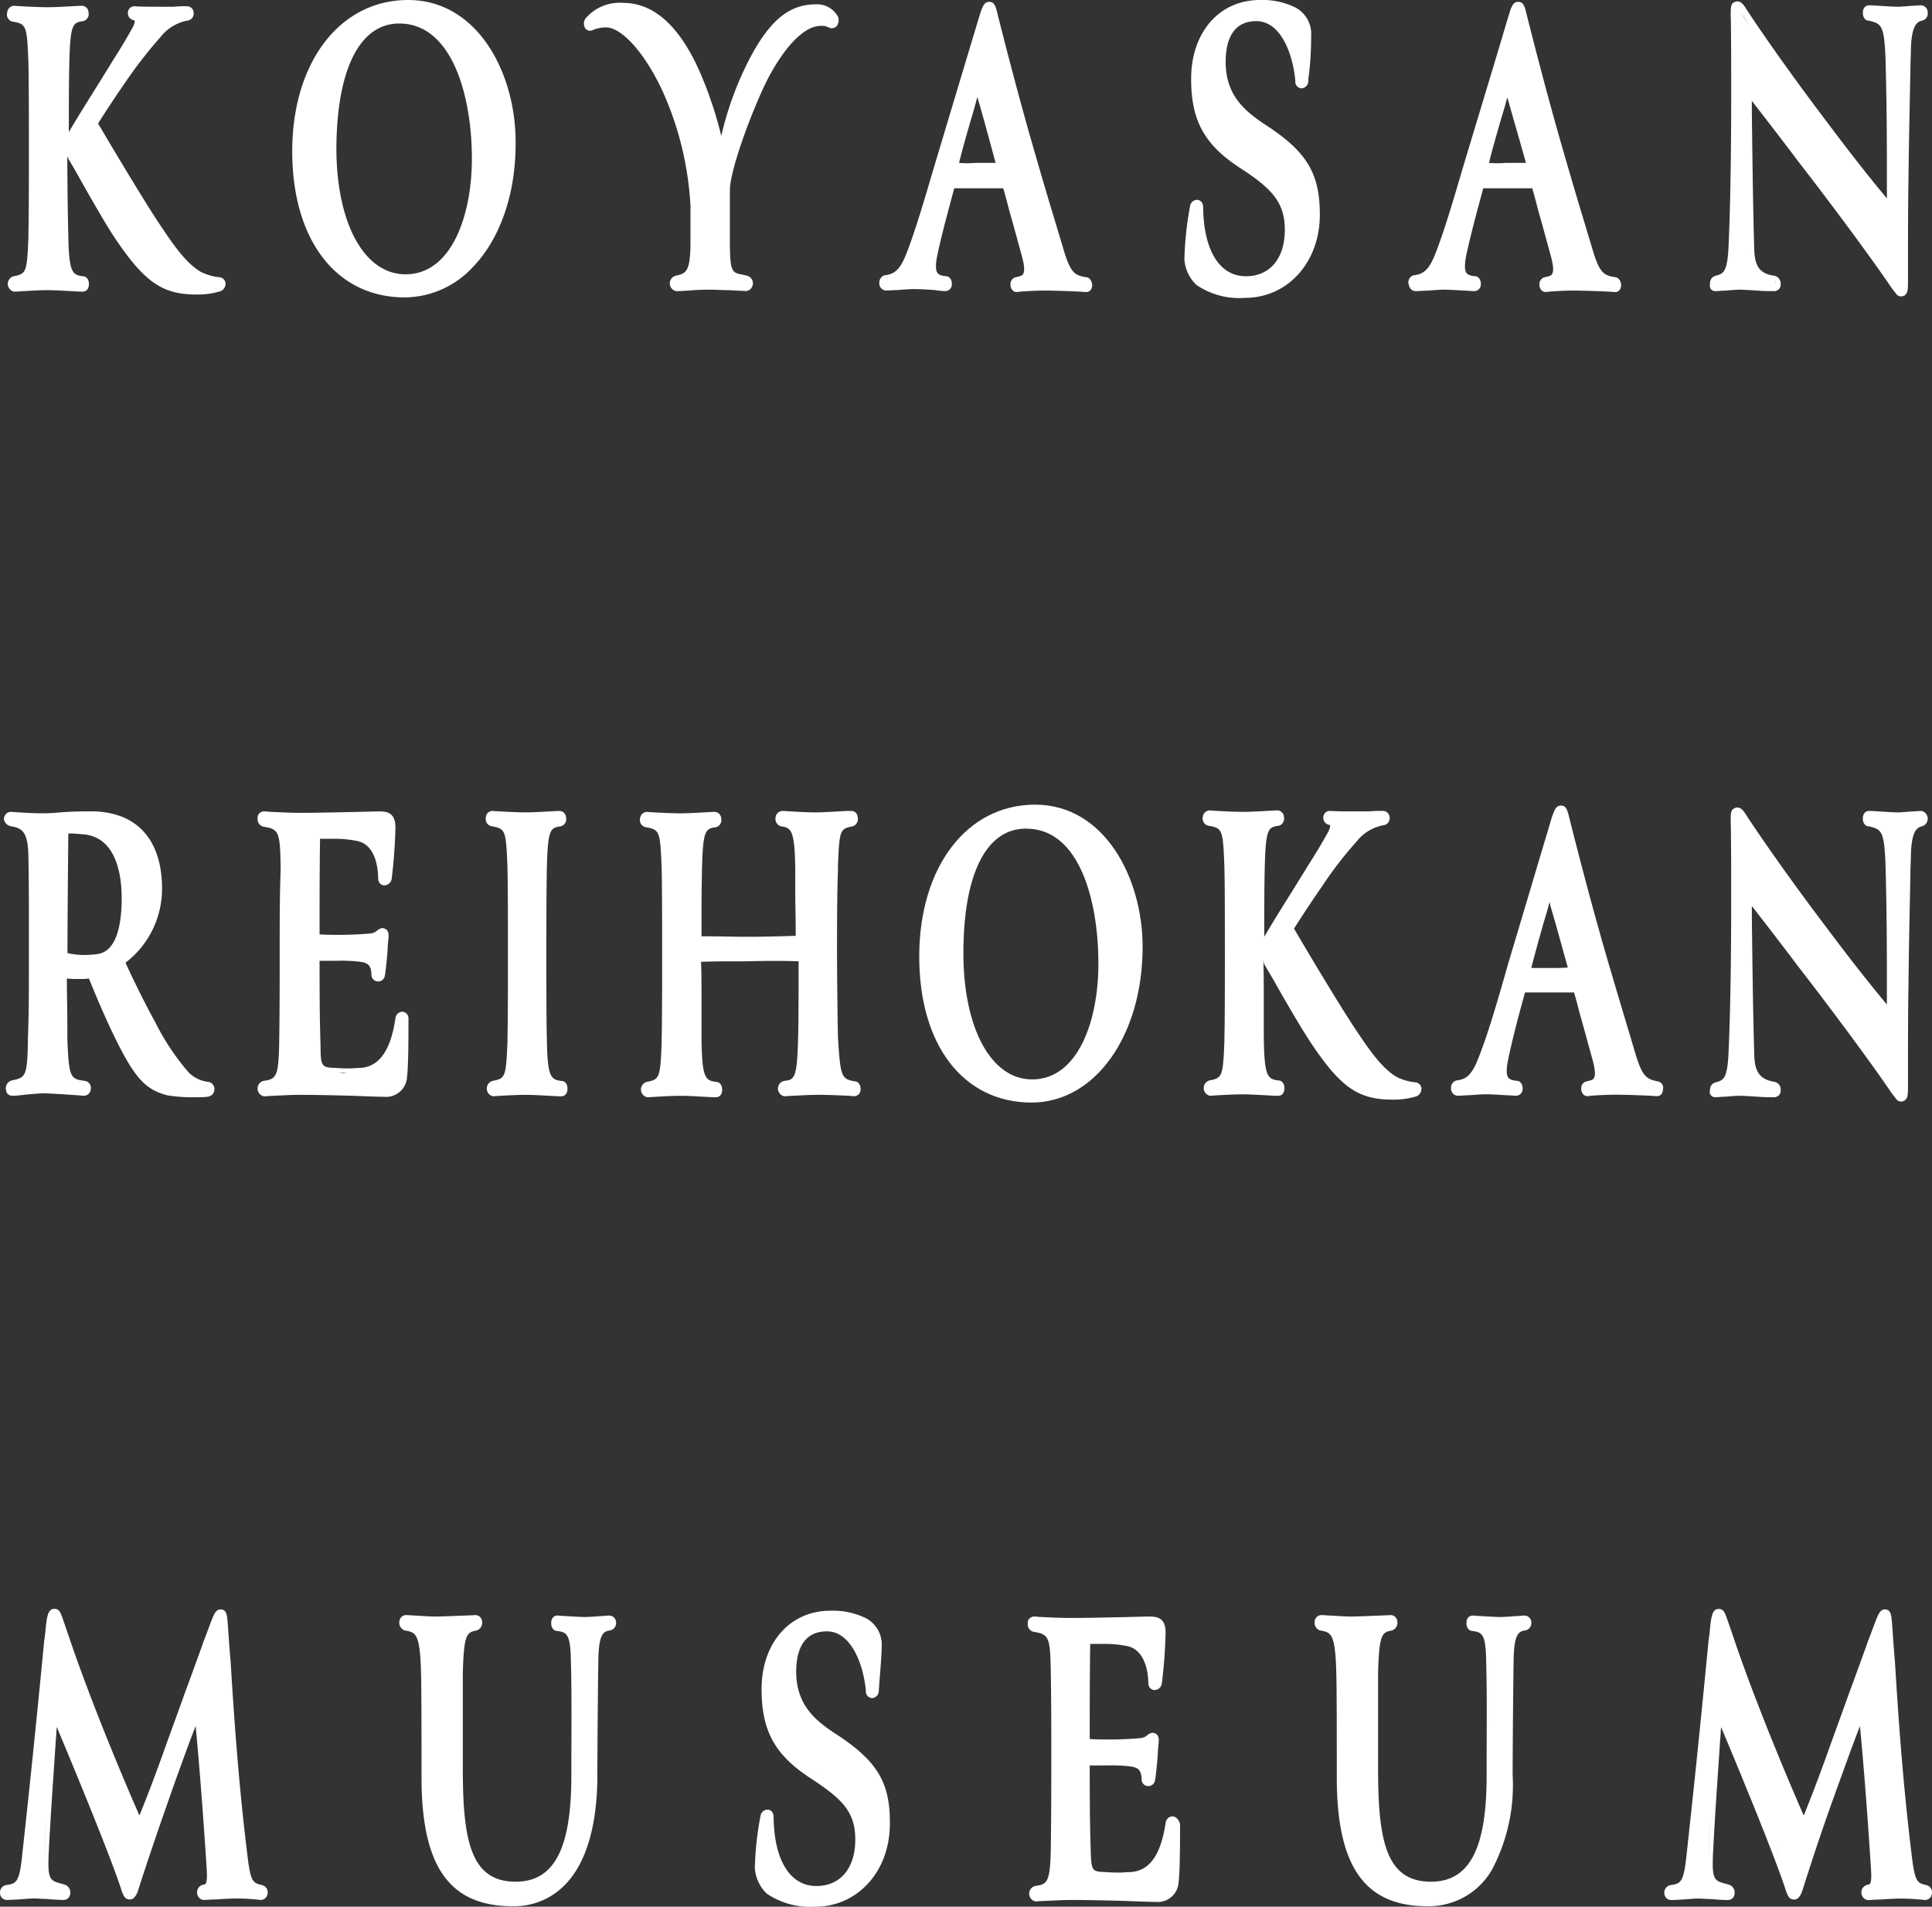 <svg xmlns="http://www.w3.org/2000/svg" xmlns:xlink="http://www.w3.org/1999/xlink" width="152.646" height="150.667" viewBox="0 0 152.646 150.667"><rect x="0" y="0" width="152.646" height="150.667" fill="#333333" stroke="none"/><defs><style>.a{fill:none;}.b{clip-path:url(#a);}.c{fill:#fff;}</style><clipPath id="a"><rect class="a" width="152.646" height="150.667"/></clipPath></defs><g class="b"><path class="c" d="M.69,3.953c1.1.19,1.139.3,1.253,3.227v.114c.038,1.291.038,4.631.038,7.364,0,1.177,0,4.821-.038,6V21c-.114,2.733-.152,2.885-1.177,3.075A.626.626,0,0,0,.8,25.287H.956c.645-.038,1.746-.114,2.467-.114s1.822.076,2.581.114h.228c.266,0,.493-.19.493-.607,0-.342-.19-.607-.493-.607-.835-.114-1.1-.3-1.139-3.416-.038-1.063-.076-4.479-.076-6.036a.288.288,0,0,1,.076.152c.266.456.645,1.1,1.063,1.86C6.992,18.112,8.017,19.9,8.738,21c2.392,3.568,3.8,4.517,6.491,4.517a6.04,6.04,0,0,0,1.9-.266.636.636,0,0,0,.38-.683.525.525,0,0,0-.493-.418,4.263,4.263,0,0,1-1.443-.418c-1.253-.721-2.354-2.392-3.606-4.29C10.712,17.5,8.4,13.633,7.447,12c.531-.835,1.291-2.012,2.164-3.265a35.766,35.766,0,0,1,2.771-3.568A3.548,3.548,0,0,1,14.47,3.877.552.552,0,0,0,15,3.307a.529.529,0,0,0-.531-.569,9.947,9.947,0,0,0-1.063.038H12.5c-.531,0-1.746,0-2.164-.038h0a.512.512,0,0,0-.531.493.553.553,0,0,0,.456.607.133.133,0,0,1,.076.038h0s.038.152-.152.531c-.531.949-.987,1.708-1.594,2.657-.266.456-.569.911-.911,1.48-.949,1.518-1.9,3.037-2.543,4.138,0-1.9,0-3.872.038-5.428.076-3.113.266-3.227,1.1-3.341h0a.577.577,0,0,0,.418-.683A.538.538,0,0,0,6.195,2.7H6.043c-.683.038-1.86.114-2.581.114C2.7,2.814,1.26,2.738.8,2.7h0a.57.57,0,0,0-.531.531A.57.57,0,0,0,.69,3.953ZM11.775,19.669c.342.493.645.987.949,1.4-.3-.418-.607-.911-.949-1.4a4.84,4.84,0,0,1-.266-.456A4.84,4.84,0,0,0,11.775,19.669ZM9,15.151c-.228-.38-.418-.721-.645-1.063C8.586,14.43,8.776,14.81,9,15.151Zm3.568-12h0ZM6.232,3.118c-.19,0-.38.038-.607.038C5.853,3.156,6.043,3.118,6.232,3.118Zm-4.859.038c-.228,0-.456-.038-.607-.038C.918,3.118,1.146,3.156,1.374,3.156Z" transform="translate(0.302 -2.244)"/><path class="c" d="M68.483,25a7.371,7.371,0,0,0,5.277-2.278C76,20.48,77.29,16.836,77.252,12.7c0-5.428-3-11.2-8.5-11.2-5.39,0-9.149,4.935-9.149,11.958S63.092,25,68.483,25ZM67.913,3.36h.152c4.176,0,5.732,5.732,5.732,10.667,0,4.555-1.632,9.149-5.239,9.149-3.265,0-5.466-4.024-5.466-9.984C63.13,7.08,64.877,3.474,67.913,3.36Z" transform="translate(-36.514 -1.5)"/><path class="c" d="M128.743,18.157v2.733c0,2.505-.342,2.581-1.177,2.771h0a.626.626,0,0,0,.038,1.215c.456,0,.949-.038,1.4-.076.607-.038,1.1-.038,1.367-.038.3,0,.873.038,1.443.038.418.038.911.038,1.329.076h0a.622.622,0,0,0,.076-1.215c-.114-.038-.228-.038-.3-.076-.911-.152-1.063-.19-1.063-2.733V16.9c0-1.632,1.822-6.491,3-8.807,1.4-2.657,2.923-4.176,4.176-4.176a1.133,1.133,0,0,1,.607.114.7.7,0,0,0,.266.076.675.675,0,0,0,.38-.152.818.818,0,0,0,.152-.607V3.277a1.864,1.864,0,0,0-1.784-1.063c-2.164,0-3.72,1.329-5.352,4.517a25.9,25.9,0,0,0-2.126,5.884A31.042,31.042,0,0,0,129.5,7.6c-1.594-3.644-3.644-5.5-6.074-5.5a3.533,3.533,0,0,0-2.961,1.215h0a.7.7,0,0,0-.076.721.467.467,0,0,0,.418.266.7.7,0,0,0,.266-.076,2.817,2.817,0,0,1,.987-.19c1.291,0,3.151,2.126,4.517,5.125A25.346,25.346,0,0,1,128.743,18.157ZM127.6,24.041c-.076,0-.114.114-.114.228,0-.114.038-.228.114-.228.114-.038.266-.038.342-.076C127.87,24,127.718,24,127.6,24.041Zm5.58,0c.114,0,.152.114.152.228,0-.114-.038-.228-.152-.228-.076,0-.152-.038-.228-.038C133.033,24,133.109,24.041,133.185,24.041Zm6.757-20.309h0c-.038.038-.038,0,0,0Zm-19.17.19Zm-.038-.38a.133.133,0,0,0-.038.076.133.133,0,0,1,.038-.076l.342-.342Z" transform="translate(-74.188 -1.872)"/><path class="c" d="M187,24.752h0a.529.529,0,0,0,.531-.569c0-.342-.19-.607-.456-.607-.38-.038-.569-.114-.683-.266s-.19-.531,0-1.443c.38-1.784,1.025-4.1,1.329-5.239h3.872c.19.645.342,1.253.493,1.822.38,1.329.683,2.467.987,3.568.19.721.228,1.177.076,1.4-.038.076-.152.152-.531.228a.548.548,0,0,0-.456.569.624.624,0,0,0,.076.342.46.46,0,0,0,.456.266h0l.3-.038c.569-.038,1.329-.076,1.784-.076.8,0,1.86.038,2.7.076.228,0,.456.038.645.038h0a.436.436,0,0,0,.418-.228.715.715,0,0,0,.076-.3c0-.3-.19-.645-.493-.645-.873-.152-1.215-.3-1.784-2.24-.19-.645-.38-1.253-.569-1.9-.569-1.86-1.139-3.8-1.708-5.77-1.367-4.707-2.619-9.68-2.961-11.047-.114-.456-.228-.8-.607-.8s-.493.3-.645.683h0c-.152.456-.342,1.1-3.568,11.844-.8,2.7-1.594,5.466-2.354,7.4-.569,1.443-1.063,1.556-1.594,1.67h-.076a.585.585,0,0,0-.456.607.561.561,0,0,0,.493.607c.342,0,.645-.038.949-.038.493-.038.987-.076,1.367-.076.3,0,.949.038,1.556.076A6.817,6.817,0,0,0,187,24.752Zm0-.835c.076,0,.114.114.114.228,0-.114-.038-.228-.114-.228-.152-.038-.3-.038-.418-.076C186.7,23.879,186.849,23.879,187,23.917Zm9-2.467.114.342L196,21.45c-.19-.645-.38-1.253-.569-1.9C195.618,20.2,195.808,20.8,196,21.45ZM191.48,15h0a1.051,1.051,0,0,0-.342.038A1.051,1.051,0,0,1,191.48,15Zm-3.379-.38c.228-.949.531-2.012.949-3.454l.114-.38c.152-.493.266-.949.38-1.367.38,1.253.911,3.227,1.443,5.2h-1.594a7.24,7.24,0,0,1-1.291,0Zm-.493.38a1.291,1.291,0,0,1,.38.038,1.292,1.292,0,0,0-.38-.038Zm-5.277,8.921c-.076,0-.114.114-.114.228,0-.114.038-.228.114-.228a.482.482,0,0,1,.228-.038A.482.482,0,0,0,182.331,23.917Z" transform="translate(-112.326 -1.748)"/><path class="c" d="M256,18.469c0-3.341-1.063-5.049-4.517-7.251-1.48-1.025-2.923-2.24-2.923-4.821,0-1.48.418-3.227,2.43-3.227,1.822,0,2.847,2.354,3.075,4.707a.535.535,0,0,0,.493.607.578.578,0,0,0,.531-.569h0a5.848,5.848,0,0,1,.076-.721,28.831,28.831,0,0,0,.152-2.885,2.355,2.355,0,0,0-1.215-2.2A5.855,5.855,0,0,0,251.26,1.5c-3.189,0-5.428,2.543-5.428,6.226,0,3.341,1.063,5.239,3.948,7.1,2.392,1.556,3.454,2.657,3.454,4.821,0,2.278-1.177,3.682-3.075,3.682-2.088,0-3.341-2.05-3.379-5.466a.641.641,0,0,0-.114-.38.467.467,0,0,0-.38-.19.563.563,0,0,0-.531.456,26.483,26.483,0,0,0-.456,4.214h0a3.069,3.069,0,0,0,.949,2.05,6.005,6.005,0,0,0,3.834,1.025C253.462,25.036,256,22.227,256,18.469Zm-.683-2.581a4.157,4.157,0,0,0-.342-.873C255.094,15.318,255.208,15.621,255.322,15.887Zm-.38-11.578v0Zm-.38,3.758Zm-.645-5.656c.076.038.152.114.228.152-.076-.038-.152-.114-.228-.152l-.228-.114Zm-2.657-.569a5.878,5.878,0,0,1,.835.038,5.878,5.878,0,0,0-.835-.038,4.673,4.673,0,0,0-.759.076A4.673,4.673,0,0,1,251.26,1.842ZM248.185,6.4h0a4.359,4.359,0,0,0,.038.721A4.359,4.359,0,0,1,248.185,6.4Zm3.113,5.125a3.978,3.978,0,0,1-.418-.3,3.976,3.976,0,0,0,.418.3c.645.418,1.177.8,1.67,1.177C252.475,12.319,251.943,11.939,251.3,11.522Zm-5.163,6.264c0,.076-.038.114-.038.19,0-.076.038-.114.038-.19,0-.038,0-.038.038-.076C246.135,17.747,246.135,17.747,246.135,17.785Zm.114-.152Zm.152.152h0c0,.418.038.835.076,1.215C246.439,18.62,246.4,18.2,246.4,17.785Zm3.758,5.884a3.5,3.5,0,0,0,1.443-.3,3.5,3.5,0,0,1-1.443.3h0Z" transform="translate(-151.721 -1.5)"/><path class="c" d="M292.469,24.752c.342,0,.645-.038.949-.038.493-.038.987-.076,1.367-.076.3,0,.949.038,1.556.076.266,0,.531.038.759.038h0a.529.529,0,0,0,.531-.569c0-.342-.19-.607-.456-.607-.38-.038-.569-.114-.683-.266s-.19-.531,0-1.443c.38-1.784,1.025-4.1,1.329-5.239h3.872c.19.645.342,1.253.493,1.822.38,1.329.683,2.467.987,3.568.19.721.228,1.177.076,1.4-.038.076-.152.152-.531.228a.548.548,0,0,0-.456.569.624.624,0,0,0,.076.342.46.46,0,0,0,.456.266h0l.3-.038c.569-.038,1.329-.076,1.784-.076.8,0,1.86.038,2.7.076.228,0,.456.038.645.038h0a.436.436,0,0,0,.418-.228.715.715,0,0,0,.076-.3c0-.3-.19-.645-.493-.645-.873-.152-1.215-.3-1.784-2.24-.19-.645-.38-1.253-.569-1.9-.569-1.86-1.139-3.8-1.708-5.77-1.367-4.707-2.619-9.68-2.961-11.047-.114-.456-.228-.8-.607-.8s-.493.3-.645.683h0c-.038.152-.114.38-.3.987-.342,1.177-1.177,3.948-3.265,10.857-.8,2.7-1.594,5.466-2.354,7.4-.569,1.443-1.063,1.556-1.594,1.67h-.076a.585.585,0,0,0-.456.607C291.976,24.563,292.2,24.752,292.469,24.752Zm4.669-.835c.076,0,.114.114.114.228,0-.114-.038-.228-.114-.228-.152-.038-.3-.038-.418-.076C296.835,23.879,296.987,23.879,297.139,23.917Zm9-2.467.114.342-.114-.342c-.19-.645-.38-1.253-.569-1.9C305.756,20.2,305.946,20.8,306.135,21.45ZM301.656,15h0a1.051,1.051,0,0,0-.342.038A1.171,1.171,0,0,1,301.656,15Zm-3.379-.38c.228-.949.531-2.012.949-3.454l.114-.38c.152-.493.266-.911.38-1.329.038.076.038.152.076.228.342,1.253.873,3.037,1.4,4.935h-1.594a7.637,7.637,0,0,1-1.329,0Zm-.493.38a1.424,1.424,0,0,1,.38.038,1.424,1.424,0,0,0-.38-.038Zm-5.315,8.921c.076,0,.152-.038.228-.038a.482.482,0,0,0-.228.038c-.076,0-.114.114-.114.228C292.356,24.031,292.393,23.917,292.469,23.917Z" transform="translate(-180.631 -1.748)"/><path class="c" d="M355.093,24.69h0c.266,0,.493-.038.759-.038.456-.038.911-.076,1.139-.076.266,0,.835.038,1.48.076.418.038.835.038,1.253.038h0a.541.541,0,0,0,.456-.228.564.564,0,0,0,.076-.342.628.628,0,0,0-.493-.645c-1.139-.152-1.556-.721-1.594-2.088-.114-3.8-.152-8.048-.19-10.819V9.658c.8,1.025,1.822,2.354,3.037,3.948q.683.911,1.48,1.936c2.24,2.923,4.973,6.605,6.491,8.845h0a3.676,3.676,0,0,0,.266.342c.152.228.266.38.531.38a.7.7,0,0,0,.266-.076l.038-.038.038-.038c.152-.152.19-.342.19-1.025,0-2.733,0-6.112.038-7.934.038-3.53.114-6.643.152-8.731,0-.645.038-1.177.038-1.594.038-1.784.38-2.24.873-2.354a.558.558,0,0,0,.456-.607.561.561,0,0,0-.493-.607h0c-.228,0-.493.038-.759.038-.418.038-.873.076-1.1.076-.38,0-1.48-.076-2.126-.114h-.152c-.266,0-.493.19-.493.607,0,.342.19.607.456.607,1.025.228,1.215.38,1.329,2.847.114,3.986.114,7.023.114,10.249v.949c-1.518-1.822-3-3.72-4.707-6-2.164-2.847-4.593-6.226-6.3-8.807-.3-.493-.493-.759-.8-.759a.342.342,0,0,0-.19.038c-.342.114-.342.418-.342,1.025.038,1.367.038,4.29.038,6.226,0,1.291,0,8.01-.228,12.413-.114,1.708-.418,1.822-.987,1.974a.585.585,0,0,0-.456.607C354.6,24.5,354.828,24.69,355.093,24.69Zm4.631-.835c.076,0,.152.114.152.228-.038-.114-.076-.228-.152-.228a1.123,1.123,0,0,1-.38-.076A1.123,1.123,0,0,0,359.725,23.855Zm10.022.873Zm-11.958-3.341c0-.456-.038-.911-.038-1.367,0,.456.038.911.038,1.367a2.164,2.164,0,0,0,.038.493A2.005,2.005,0,0,1,357.789,21.388Zm-.607-18.6c.228.3.418.645.645.987-.228-.342-.456-.683-.645-.987a.525.525,0,0,0-.114-.152A.523.523,0,0,1,357.181,2.787Zm-.456-.569Zm-.038,0h0c-.038,0-.038.038-.076.038C356.65,2.256,356.65,2.218,356.688,2.218Zm-1.594,21.638a1.174,1.174,0,0,1,.3-.076,1.174,1.174,0,0,0-.3.076c-.076,0-.114.114-.114.228C354.98,23.969,355.017,23.855,355.093,23.855Z" transform="translate(-219.567 -1.686)"/><path class="c" d="M.169,171.577c.949.152,1.329.531,1.367,2.392.038,1.974.038,3.606.038,5.352v3.3c0,1.936,0,3.758-.076,5.694-.038,3.075-.19,3.113-1.253,3.341a.628.628,0,0,0-.493.645,1.108,1.108,0,0,0,.076.342.525.525,0,0,0,.418.228c.456,0,.911-.076,1.329-.114.456-.038.873-.076,1.177-.076.266,0,.911.038,1.556.076.569.038,1.177.076,1.594.114h0a.541.541,0,0,0,.456-.228.612.612,0,0,0,.114-.342.56.56,0,0,0-.493-.607c-1.1-.152-1.253-.19-1.367-3.341v-1.291c0-.911-.038-2.126-.038-3.454a8.579,8.579,0,0,0,.987.038,5.087,5.087,0,0,0,.759-.038c.456,1.139.987,2.392,1.632,3.8,1.784,3.758,2.619,4.935,4.555,5.428a12.348,12.348,0,0,0,2.278.152,6.727,6.727,0,0,0,.911-.038.66.66,0,0,0,.418-.228.612.612,0,0,0,.114-.342.56.56,0,0,0-.493-.607,2.622,2.622,0,0,1-1.518-.721,19.022,19.022,0,0,1-2.657-3.986c-.987-1.784-1.974-3.872-2.354-4.707a7.339,7.339,0,0,0,2.885-5.96c0-1.746-.493-5.77-5.277-6H6.319c-.949,0-1.9.038-2.657.114-.493.038-.911.038-1.177.038-.569,0-1.822-.076-2.316-.114h0a.541.541,0,0,0-.456.228.612.612,0,0,0-.114.342A.685.685,0,0,0,.169,171.577Zm14.653,20.992ZM5.6,183.231h0Zm.8-12.527h0Zm-1.708,1.632v-.19h.152c.342,0,.683.038,1.139.076,2.543.3,2.923,3.3,2.923,5.049,0,1.9-.342,4.176-1.9,4.4a8.636,8.636,0,0,1-.987.076,5.9,5.9,0,0,1-1.4-.152C4.649,174.879,4.687,173.1,4.687,172.336Z" transform="translate(0.709 -106.284)"/><path class="c" d="M64.206,191.392c.114-.911.114-3.227.114-4.593a.523.523,0,0,0-.493-.569.567.567,0,0,0-.531.493c-.38,2.581-1.291,3.872-2.809,3.948-.266,0-.493.038-.8.038s-.645,0-1.1-.038c-1.1-.038-1.215-.038-1.215-1.822-.076-2.05-.076-4.9-.076-6.643h1.367a12.746,12.746,0,0,1,1.443.038c.949.076,1.253.19,1.291,1.063a.519.519,0,0,0,.531.531.535.535,0,0,0,.531-.493c.076-.38.19-1.594.228-2.24v-.152c.076-.759.114-.949-.076-1.177a.529.529,0,0,0-.342-.152.714.714,0,0,0-.418.19,1,1,0,0,1-.493.228c-.835.076-1.746.114-2.392.114-.569,0-1.177,0-1.67-.038,0-2.809,0-4.935.038-7.554h.987a9.032,9.032,0,0,1,2.012.19c.987.228,1.556,1.291,1.594,2.923a.567.567,0,0,0,.114.38.467.467,0,0,0,.38.19.6.6,0,0,0,.569-.493,40.17,40.17,0,0,0,.3-4.1c0-1.253-.8-1.253-1.4-1.253h0c-1.367.038-4.631.114-6.15.114-.607,0-1.518-.038-2.24-.076-.19,0-.418-.038-.569-.038h0a.541.541,0,0,0-.456.228.564.564,0,0,0-.076.342.6.6,0,0,0,.493.645c1.215.19,1.291.418,1.329,3.379-.076,2.126-.076,3.986-.076,6.15,0,2.467,0,5.049-.038,7.44-.038,2.885-.266,2.961-1.253,3.113a.626.626,0,0,0,.038,1.215c.228,0,.493-.038.721-.038.759-.038,1.594-.076,2.012-.076,1.329,0,3,.038,4.366.076.987.038,1.86.076,2.392.076A1.653,1.653,0,0,0,64.206,191.392Zm-.38-4.783ZM62.232,180Zm.19-4.214h-.114A.071.071,0,0,0,62.422,175.79Zm-3.53,15.26h.531A1.223,1.223,0,0,1,58.891,191.051Z" transform="translate(-32.047 -106.284)"/><path class="c" d="M100.424,170.3h0a.543.543,0,0,0-.531.531.58.58,0,0,0,.456.683c1.1.19,1.139.3,1.253,3.227v.114c.038,1.291.038,4.631.038,7.364,0,1.177,0,4.821-.038,6v.342c-.114,2.733-.152,2.885-1.177,3.075a.626.626,0,0,0,.038,1.215h0c.456-.038,1.822-.114,2.581-.114.721,0,1.822.076,2.581.114h.228c.266,0,.493-.19.493-.607,0-.342-.19-.607-.493-.607-.835-.114-1.1-.3-1.139-3.416-.038-1.139-.038-4.821-.038-6.226,0-2.392,0-5.125.038-7.137.076-3.113.266-3.227,1.1-3.341h0a.577.577,0,0,0,.418-.683.538.538,0,0,0-.493-.531h-.152c-.683.038-1.86.114-2.581.114-.645,0-2.088-.076-2.581-.114Z" transform="translate(-61.508 -106.222)"/><path class="c" d="M144.519,182.182c0,1.556,0,5.011-.038,6.036-.076,3.151-.266,3.341-1.1,3.416a.621.621,0,0,0,0,1.215c.228,0,.456-.038.721-.038.645-.038,1.367-.076,1.974-.076.645,0,1.67.038,2.429.076l.38.038h0a.529.529,0,0,0,.531-.569c0-.342-.19-.607-.456-.607-1.063-.19-1.139-.38-1.329-3.454-.038-1.48-.076-5.352-.076-6.985,0-1.4,0-4.29.076-6.3v-.342c.114-2.771.152-2.885,1.177-3.075h0a.618.618,0,0,0,.38-.721.5.5,0,0,0-.493-.493h-.342c-.8.038-1.86.114-2.467.114s-1.291-.038-1.936-.076c-.266,0-.493-.038-.721-.038h0a.57.57,0,0,0-.531.531.61.61,0,0,0,.418.683h0c.835.114,1.1.3,1.139,3.416v1.708c0,.987.038,2.2.038,3.53-1.177.038-2.505.076-3.8.076-1.177,0-2.126-.038-3.265-.038h-.38c0-2.126,0-3.379.038-5.277.076-3.113.266-3.227,1.1-3.341h0a.577.577,0,0,0,.418-.683.538.538,0,0,0-.493-.531h-.152c-.683.038-1.86.114-2.581.114-.759,0-2.2-.076-2.657-.114h0a.57.57,0,0,0-.531.531.58.58,0,0,0,.456.683c1.1.19,1.139.3,1.253,3.227v.114c.038,1.253.038,4.555.038,7.251,0,1.215,0,4.935-.038,6.112v.342c-.114,2.733-.152,2.885-1.177,3.075a.626.626,0,0,0,.038,1.215h.076c.645-.038,1.822-.114,2.543-.114s1.822.076,2.581.114h.228c.266,0,.493-.19.493-.607,0-.342-.19-.607-.493-.607-.835-.114-1.1-.3-1.139-3.416v-2.961c0-1.139,0-2.316-.038-3.113,1.253-.038,2.316-.038,3.644-.038C141.976,182.144,143.229,182.144,144.519,182.182Z" transform="translate(-81.423 -106.222)"/><path class="c" d="M207.752,180.236c0-5.428-3-11.236-8.5-11.236-5.39,0-9.149,4.935-9.149,12,0,7.023,3.492,11.54,8.883,11.54C203.994,192.536,207.752,187.259,207.752,180.236Zm-14.159.493c0-6.15,1.746-9.718,4.783-9.832h.19c4.214,0,5.694,5.732,5.694,10.667,0,4.555-1.632,9.149-5.239,9.149C195.794,190.714,193.592,186.69,193.592,180.73Z" transform="translate(-117.475 -105.416)"/><path class="c" d="M253.913,182.272c.19.342.493.835.8,1.367.873,1.556,2.088,3.644,2.885,4.859,2.392,3.606,3.8,4.555,6.491,4.555a6.04,6.04,0,0,0,1.9-.266.636.636,0,0,0,.38-.683.525.525,0,0,0-.493-.418,4.263,4.263,0,0,1-1.443-.418c-1.253-.721-2.354-2.392-3.606-4.29-1.253-1.936-3.568-5.808-4.517-7.44.531-.835,1.291-2.012,2.164-3.265a30.67,30.67,0,0,1,2.771-3.606,3.548,3.548,0,0,1,2.088-1.291.552.552,0,0,0,.531-.569.538.538,0,0,0-.569-.569,9.946,9.946,0,0,0-1.063.038h-.911c-.569,0-1.746,0-2.164-.038h0a.512.512,0,0,0-.531.493.553.553,0,0,0,.456.607.133.133,0,0,1,.076.038s.038.152-.152.531c-.531.949-.987,1.708-1.594,2.657-.266.456-.569.911-.911,1.48-.949,1.518-1.9,3.037-2.543,4.138,0-1.9,0-3.872.038-5.428.076-3.113.266-3.227,1.1-3.341h0a.577.577,0,0,0,.418-.683.538.538,0,0,0-.493-.531h-.152c-.683.038-1.86.114-2.581.114-.759,0-2.2-.076-2.657-.114h0a.57.57,0,0,0-.531.531.58.58,0,0,0,.456.683c1.1.19,1.139.3,1.253,3.227v.114c.038,1.291.038,4.631.038,7.364,0,1.177,0,4.821-.038,6v.342c-.114,2.733-.152,2.885-1.177,3.075a.626.626,0,0,0,.038,1.215h0c.456-.038,1.822-.114,2.581-.114.721,0,1.822.076,2.581.114h.228c.266,0,.493-.19.493-.607,0-.342-.19-.607-.493-.607-.835-.114-1.1-.3-1.139-3.416V185.27c0-1.215,0-2.43-.038-3.189a.037.037,0,0,0,.038.038Z" transform="translate(-154.07 -106.16)"/><path class="c" d="M317.123,190.99c-.873-.19-1.215-.342-1.784-2.278-.835-2.809-1.594-5.315-2.278-7.668-1.367-4.707-2.619-9.68-2.961-11.047-.114-.456-.228-.8-.607-.8s-.493.3-.645.683c-.076.19-.152.456-.418,1.367-.418,1.367-1.253,4.214-3.151,10.553-.835,2.961-1.594,5.542-2.354,7.44-.569,1.443-1.063,1.556-1.594,1.67h-.076a.585.585,0,0,0-.456.607.561.561,0,0,0,.493.607c.342,0,.645-.038.949-.038.493-.038.987-.076,1.367-.076.3,0,.949.038,1.556.076.266,0,.531.038.759.038h0a.529.529,0,0,0,.531-.569c0-.342-.19-.607-.456-.607-.38-.038-.569-.114-.683-.266s-.19-.531,0-1.443c.342-1.632.873-3.644,1.329-5.277h3.872c.19.645.342,1.253.493,1.822.38,1.329.683,2.467.987,3.568.19.721.228,1.177.076,1.4-.038.076-.152.152-.531.228a.548.548,0,0,0-.456.569.624.624,0,0,0,.076.342.46.46,0,0,0,.456.266h0l.3-.038c.569-.038,1.329-.076,1.784-.076.8,0,1.86.038,2.7.076.228,0,.456.038.645.038h0a.436.436,0,0,0,.418-.228.715.715,0,0,0,.076-.3A.512.512,0,0,0,317.123,190.99Zm-8.693-8.959h-1.291c.228-.911.531-2.012.949-3.492l.114-.38c.152-.493.266-.911.38-1.329l.114.456c.38,1.253.835,2.961,1.329,4.707C309.607,182.031,309.037,182.031,308.43,182.031Z" transform="translate(-186.152 -105.54)"/><path class="c" d="M355.093,192.49h0c.266,0,.493-.038.759-.038.456-.038.911-.076,1.139-.076.266,0,.835.038,1.48.076.418.038.835.038,1.253.038h0a.541.541,0,0,0,.456-.228.564.564,0,0,0,.076-.342.6.6,0,0,0-.493-.645c-1.139-.19-1.556-.759-1.594-2.126-.114-3.834-.152-8.086-.19-10.857v-.911c.8,1.025,1.822,2.354,3.037,3.948q.683.911,1.48,1.936c2.24,2.923,4.973,6.605,6.491,8.845h0a3.673,3.673,0,0,0,.266.342c.152.228.266.38.531.38a.7.7,0,0,0,.266-.076l.038-.038.038-.038c.152-.152.19-.342.19-1.025,0-2.733,0-6.112.038-7.934.038-3.644.114-6.795.152-8.883,0-.569.038-1.025.038-1.4.038-1.784.38-2.24.873-2.354a.626.626,0,0,0-.038-1.215h0c-.228,0-.493.038-.759.038-.418.038-.873.076-1.1.076-.38,0-1.48-.076-2.126-.114h-.152c-.266,0-.493.19-.493.607,0,.342.19.607.456.607,1.025.228,1.215.38,1.329,2.847.114,3.948.114,7.023.114,10.249v.987c-1.518-1.822-3-3.72-4.707-6-2.164-2.847-4.593-6.226-6.3-8.807-.3-.493-.493-.759-.8-.759a.342.342,0,0,0-.19.038c-.342.114-.342.418-.342,1.025.038,1.367.038,4.29.038,6.226,0,1.291,0,8.048-.228,12.451-.114,1.708-.418,1.822-.987,1.974a.585.585,0,0,0-.456.607A.424.424,0,0,0,355.093,192.49Zm14.653-.038ZM356.726,169.98Z" transform="translate(-219.567 -105.788)"/><path class="c" d="M19.479,358.227c-.683-.152-.873-.266-1.1-1.974-.683-5.466-1.063-10.591-1.367-15.6l-.114-1.4c-.076-1.063-.114-1.708-.152-2.05-.038-.3-.076-.759-.531-.759-.342,0-.493.342-.607.607-.152.342-.342.911-.759,1.974l-.114.342c-.418,1.139-.835,2.316-1.291,3.53-.607,1.708-1.253,3.454-1.86,5.163-.759,2.088-1.329,3.568-1.784,4.669-1.784-4.062-4.214-10.022-5.694-14.5-.114-.3-.19-.569-.266-.759C3.574,336.7,3.5,336.4,3.08,336.4c-.531,0-.607.645-.721,1.936-.038.19-.038.342-.076.531-.645,6.719-1.177,11.806-1.746,17.006-.228,2.164-.456,2.24-1.291,2.354a.612.612,0,0,0-.456.683.535.535,0,0,0,.531.493c.342,0,.911-.038,1.443-.076a7.48,7.48,0,0,1,.8-.038c.228,0,.569.038.911.038.418.038.911.076,1.329.076a.519.519,0,0,0,.531-.531.636.636,0,0,0-.456-.683l-.114-.038c-1.025-.266-1.215-.3-1.139-2.278.152-3.151.38-6.188.569-9.111.038-.342.038-.683.076-1.025,1.48,3.53,4.4,10.591,5.163,13.059h0l.038.076c.076.19.19.493.569.493.342,0,.493-.342.569-.493l.038-.076h0c.949-2.961,1.822-5.5,3.075-9.035.456-1.253,1.025-2.847,1.518-4.1.38,3.948.721,8.845.873,11.312.076,1.1-.076,1.215-.228,1.215a.614.614,0,0,0-.531.607.641.641,0,0,0,.114.38.541.541,0,0,0,.456.228c.152,0,.493-.038.911-.038.531-.038,1.215-.076,1.594-.076.645,0,1.177.038,1.594.076.114,0,.228.038.342.038h0a.541.541,0,0,0,.456-.228.612.612,0,0,0,.114-.342A.585.585,0,0,0,19.479,358.227Zm-17.2-2.316v0c.038-1.025.114-2.012.152-3C2.4,353.9,2.321,354.887,2.283,355.912Zm5.239-.835c.19.493.38.987.531,1.443C7.9,356.064,7.711,355.608,7.522,355.077Zm1.556,3.986c-.038,0-.076-.038-.114-.076.038.038.076.076.114.076s.076-.038.114-.076C9.154,359.025,9.116,359.063,9.078,359.063Z" transform="translate(1.215 -209.269)"/><path class="c" d="M98.48,337.738h0c-.19,0-.418.038-.607.038-.493.038-1.063.076-1.329.076-.3,0-.949-.038-1.556-.076-.228,0-.456-.038-.607-.038h0c-.266,0-.493.19-.493.607,0,.342.19.607.456.607.759.114,1.063.19,1.1,2.354.076,2.581.038,5.884.038,7.858v1.215c0,5.808-1.367,8.389-4.4,8.389-3.492,0-4.176-3.113-4.176-8.883v-7.554c.076-3.227.342-3.265,1.1-3.416h0a.642.642,0,0,0,.418-.721.53.53,0,0,0-.493-.493c-.8.038-2.733.114-3.113.114-.456,0-1.063-.038-1.632-.076-.266,0-.493-.038-.759-.038h0a.535.535,0,0,0-.531.493.642.642,0,0,0,.418.721h0c.873.152,1.215.19,1.291,3.416.038,1.177.038,5.39.038,8.2,0,7.023,2.2,10.173,7.175,10.173a5.548,5.548,0,0,0,4.138-1.67c1.708-1.708,2.581-4.745,2.581-8.693,0-1.936.038-6.415.076-9.073.038-2.05.38-2.278.911-2.354a.586.586,0,0,0,.493-.607A.552.552,0,0,0,98.48,337.738Zm-7.668,22.625a4.126,4.126,0,0,1-.683-.038,4.126,4.126,0,0,0,.683.038,5.1,5.1,0,0,0,1.329-.152A5.1,5.1,0,0,1,90.811,360.363Zm4.973-19.056a4.6,4.6,0,0,0-.038-.759,4.6,4.6,0,0,1,.038.759c.038,1.594.038,3.492.038,5.2C95.822,344.837,95.822,342.939,95.784,341.306Zm1.443,0v0a5.878,5.878,0,0,1,.038-.835A5.878,5.878,0,0,0,97.227,341.306Z" transform="translate(-50.339 -210.076)"/><path class="c" d="M162.088,346.4c-1.4-.949-2.923-2.164-2.923-4.783,0-1.443.418-3.189,2.429-3.189,1.822,0,2.847,2.392,3.075,4.669a.535.535,0,0,0,.493.607.578.578,0,0,0,.531-.569h0c0-.19.038-.38.038-.607.076-.949.19-2.278.19-2.923a2.355,2.355,0,0,0-1.215-2.2,5.855,5.855,0,0,0-2.847-.607c-3.189,0-5.428,2.543-5.428,6.188,0,3.341,1.063,5.239,3.948,7.1,2.429,1.594,3.454,2.619,3.454,4.783,0,2.278-1.177,3.682-3.075,3.682-2.088,0-3.341-2.05-3.379-5.466a.641.641,0,0,0-.114-.38.467.467,0,0,0-.38-.19.563.563,0,0,0-.531.456,24.652,24.652,0,0,0-.456,4.138h0a3.069,3.069,0,0,0,.949,2.05,6.153,6.153,0,0,0,3.834,1.025c3.341,0,5.884-2.809,5.884-6.529C166.6,350.314,165.542,348.606,162.088,346.4Zm3.227-3.341c0-.19.038-.38.038-.607,0,.228-.038.456-.038.607Zm-.152.228Zm-.114-.228v0l-.114-.911Zm-4.479,6.643c.3.19.569.38.873.569C161.177,350.086,160.873,349.9,160.569,349.707Zm-3.682,3.113Zm3.834,6.947a5.63,5.63,0,0,1-3.606-.949l-.342-.342a2.9,2.9,0,0,0,.342.342,5.63,5.63,0,0,0,3.606.949,2.164,2.164,0,0,0,.493-.038A2.164,2.164,0,0,1,160.721,359.766Z" transform="translate(-96.258 -209.517)"/><path class="c" d="M224.126,353.792a.567.567,0,0,0-.531.493c-.38,2.581-1.291,3.834-2.809,3.91-.266,0-.493.038-.8.038s-.645,0-1.1-.038c-1.1-.038-1.177-.038-1.215-1.822-.076-2.05-.076-4.9-.076-6.605h1.367a12.746,12.746,0,0,1,1.443.038c.949.076,1.253.19,1.291,1.063a.519.519,0,0,0,.531.531.535.535,0,0,0,.531-.493c.076-.38.19-1.594.228-2.24v-.152c.076-.759.114-.949-.076-1.177a.529.529,0,0,0-.342-.152.714.714,0,0,0-.418.19,1,1,0,0,1-.493.228c-.835.076-1.746.114-2.392.114-.569,0-1.177,0-1.67-.038,0-2.809,0-4.935.038-7.516h.987a9.032,9.032,0,0,1,2.012.19c.949.228,1.556,1.291,1.594,2.885a.567.567,0,0,0,.114.38.467.467,0,0,0,.38.19.6.6,0,0,0,.569-.493,39.469,39.469,0,0,0,.3-4.062c0-1.253-.8-1.253-1.4-1.253h0c-1.367.038-4.631.114-6.15.114-.607,0-1.518-.038-2.24-.076-.19,0-.418-.038-.569-.038h0a.541.541,0,0,0-.456.228.564.564,0,0,0-.076.342.6.6,0,0,0,.493.645c1.215.19,1.291.456,1.329,3.379.038,2.164.038,4.1.038,6.15,0,2.467,0,5.049-.038,7.44-.038,2.923-.3,2.961-1.253,3.113a.626.626,0,0,0,.038,1.215c.228,0,.493-.038.721-.038.759-.038,1.594-.076,2.012-.076,1.329,0,3,.038,4.365.076.987.038,1.86.076,2.392.076a1.653,1.653,0,0,0,1.822-1.556c.114-.911.114-3.3.114-4.593C224.62,353.982,224.354,353.792,224.126,353.792Zm-1.594-6.226Zm-.342,3.416Zm1.9,3.189Z" transform="translate(-131.496 -210.262)"/><path class="c" d="M288.98,337.738h0c-.19,0-.418.038-.607.038-.493.038-1.063.076-1.329.076-.3,0-.949-.038-1.556-.076-.228,0-.456-.038-.607-.038h0c-.266,0-.493.19-.493.607,0,.342.19.607.456.607.759.114,1.063.19,1.1,2.354.076,2.581.038,5.884.038,7.858v1.215c0,5.808-1.367,8.389-4.4,8.389-3.492,0-4.176-3.113-4.176-8.883v-7.554c.076-3.227.342-3.265,1.1-3.416h0a.642.642,0,0,0,.418-.721.53.53,0,0,0-.493-.493c-.8.038-2.733.114-3.113.114-.456,0-1.063-.038-1.632-.076-.266,0-.493-.038-.759-.038h0a.535.535,0,0,0-.531.493.642.642,0,0,0,.418.721h0c.873.152,1.215.19,1.291,3.416.038,1.177.038,5.39.038,8.2,0,7.023,2.2,10.173,7.137,10.173a5.75,5.75,0,0,0,5.125-2.885,14.29,14.29,0,0,0,1.632-7.478c0-1.936.038-6.415.076-9.073.038-2.05.38-2.278.911-2.354a.586.586,0,0,0,.493-.607A.552.552,0,0,0,288.98,337.738Zm-7.706,22.625a4.125,4.125,0,0,1-.683-.038,4.125,4.125,0,0,0,.683.038,5.1,5.1,0,0,0,1.329-.152A5.1,5.1,0,0,1,281.273,360.363Zm5.011-19.056a4.6,4.6,0,0,0-.038-.759,4.6,4.6,0,0,1,.038.759c.038,1.594.038,3.492.038,5.2C286.322,344.837,286.322,342.939,286.284,341.306Zm1.443,0v0a5.877,5.877,0,0,1,.038-.835A5.877,5.877,0,0,0,287.727,341.306Z" transform="translate(-168.524 -210.076)"/><path class="c" d="M365.879,358.227c-.683-.152-.873-.266-1.1-1.974-.683-5.466-1.063-10.591-1.367-15.6l-.114-1.4c-.076-1.063-.114-1.708-.152-2.05-.038-.3-.076-.759-.531-.759-.342,0-.493.342-.607.607-.152.342-.342.911-.759,1.974l-.114.342c-.418,1.139-.835,2.316-1.291,3.53-.607,1.708-1.253,3.454-1.86,5.163-.759,2.088-1.329,3.568-1.784,4.669-1.784-4.062-4.214-10.022-5.694-14.5-.114-.3-.19-.569-.266-.759-.266-.759-.342-1.063-.759-1.063-.531,0-.607.645-.721,1.936-.038.19-.038.342-.076.531-.645,6.719-1.177,11.806-1.746,17.006-.228,2.164-.456,2.24-1.291,2.354a.612.612,0,0,0-.456.683.535.535,0,0,0,.531.493c.342,0,.911-.038,1.443-.076a7.48,7.48,0,0,1,.8-.038c.228,0,.569.038.911.038.418.038.911.076,1.329.076a.519.519,0,0,0,.531-.531.636.636,0,0,0-.456-.683l-.114-.038c-1.025-.266-1.215-.3-1.139-2.278.152-3.151.38-6.188.569-9.111.038-.342.038-.683.076-1.025,1.48,3.53,4.4,10.591,5.163,13.059h0l.038.076c.076.19.19.493.569.493.342,0,.493-.342.569-.493l.038-.076h0c.911-2.885,1.746-5.39,3.075-9.035.456-1.253,1.025-2.847,1.518-4.1.38,3.948.721,8.845.873,11.312.076,1.1-.076,1.215-.228,1.215a.614.614,0,0,0-.531.607.641.641,0,0,0,.114.38.541.541,0,0,0,.456.228c.152,0,.493-.038.911-.038.531-.038,1.215-.076,1.594-.076.645,0,1.177.038,1.594.076.114,0,.228.038.342.038h0a.541.541,0,0,0,.456-.228.612.612,0,0,0,.114-.342A.585.585,0,0,0,365.879,358.227Zm-17.2-2.316v0c.038-1.025.114-2.012.152-3C348.8,353.9,348.721,354.887,348.683,355.912Zm5.239-.835c.19.493.38.987.531,1.443C354.3,356.064,354.112,355.608,353.922,355.077Zm1.556,3.986c-.038,0-.076-.038-.114-.076.038.038.076.076.114.076s.076-.038.114-.076C355.554,359.025,355.516,359.063,355.478,359.063Z" transform="translate(-213.689 -209.269)"/></g></svg>